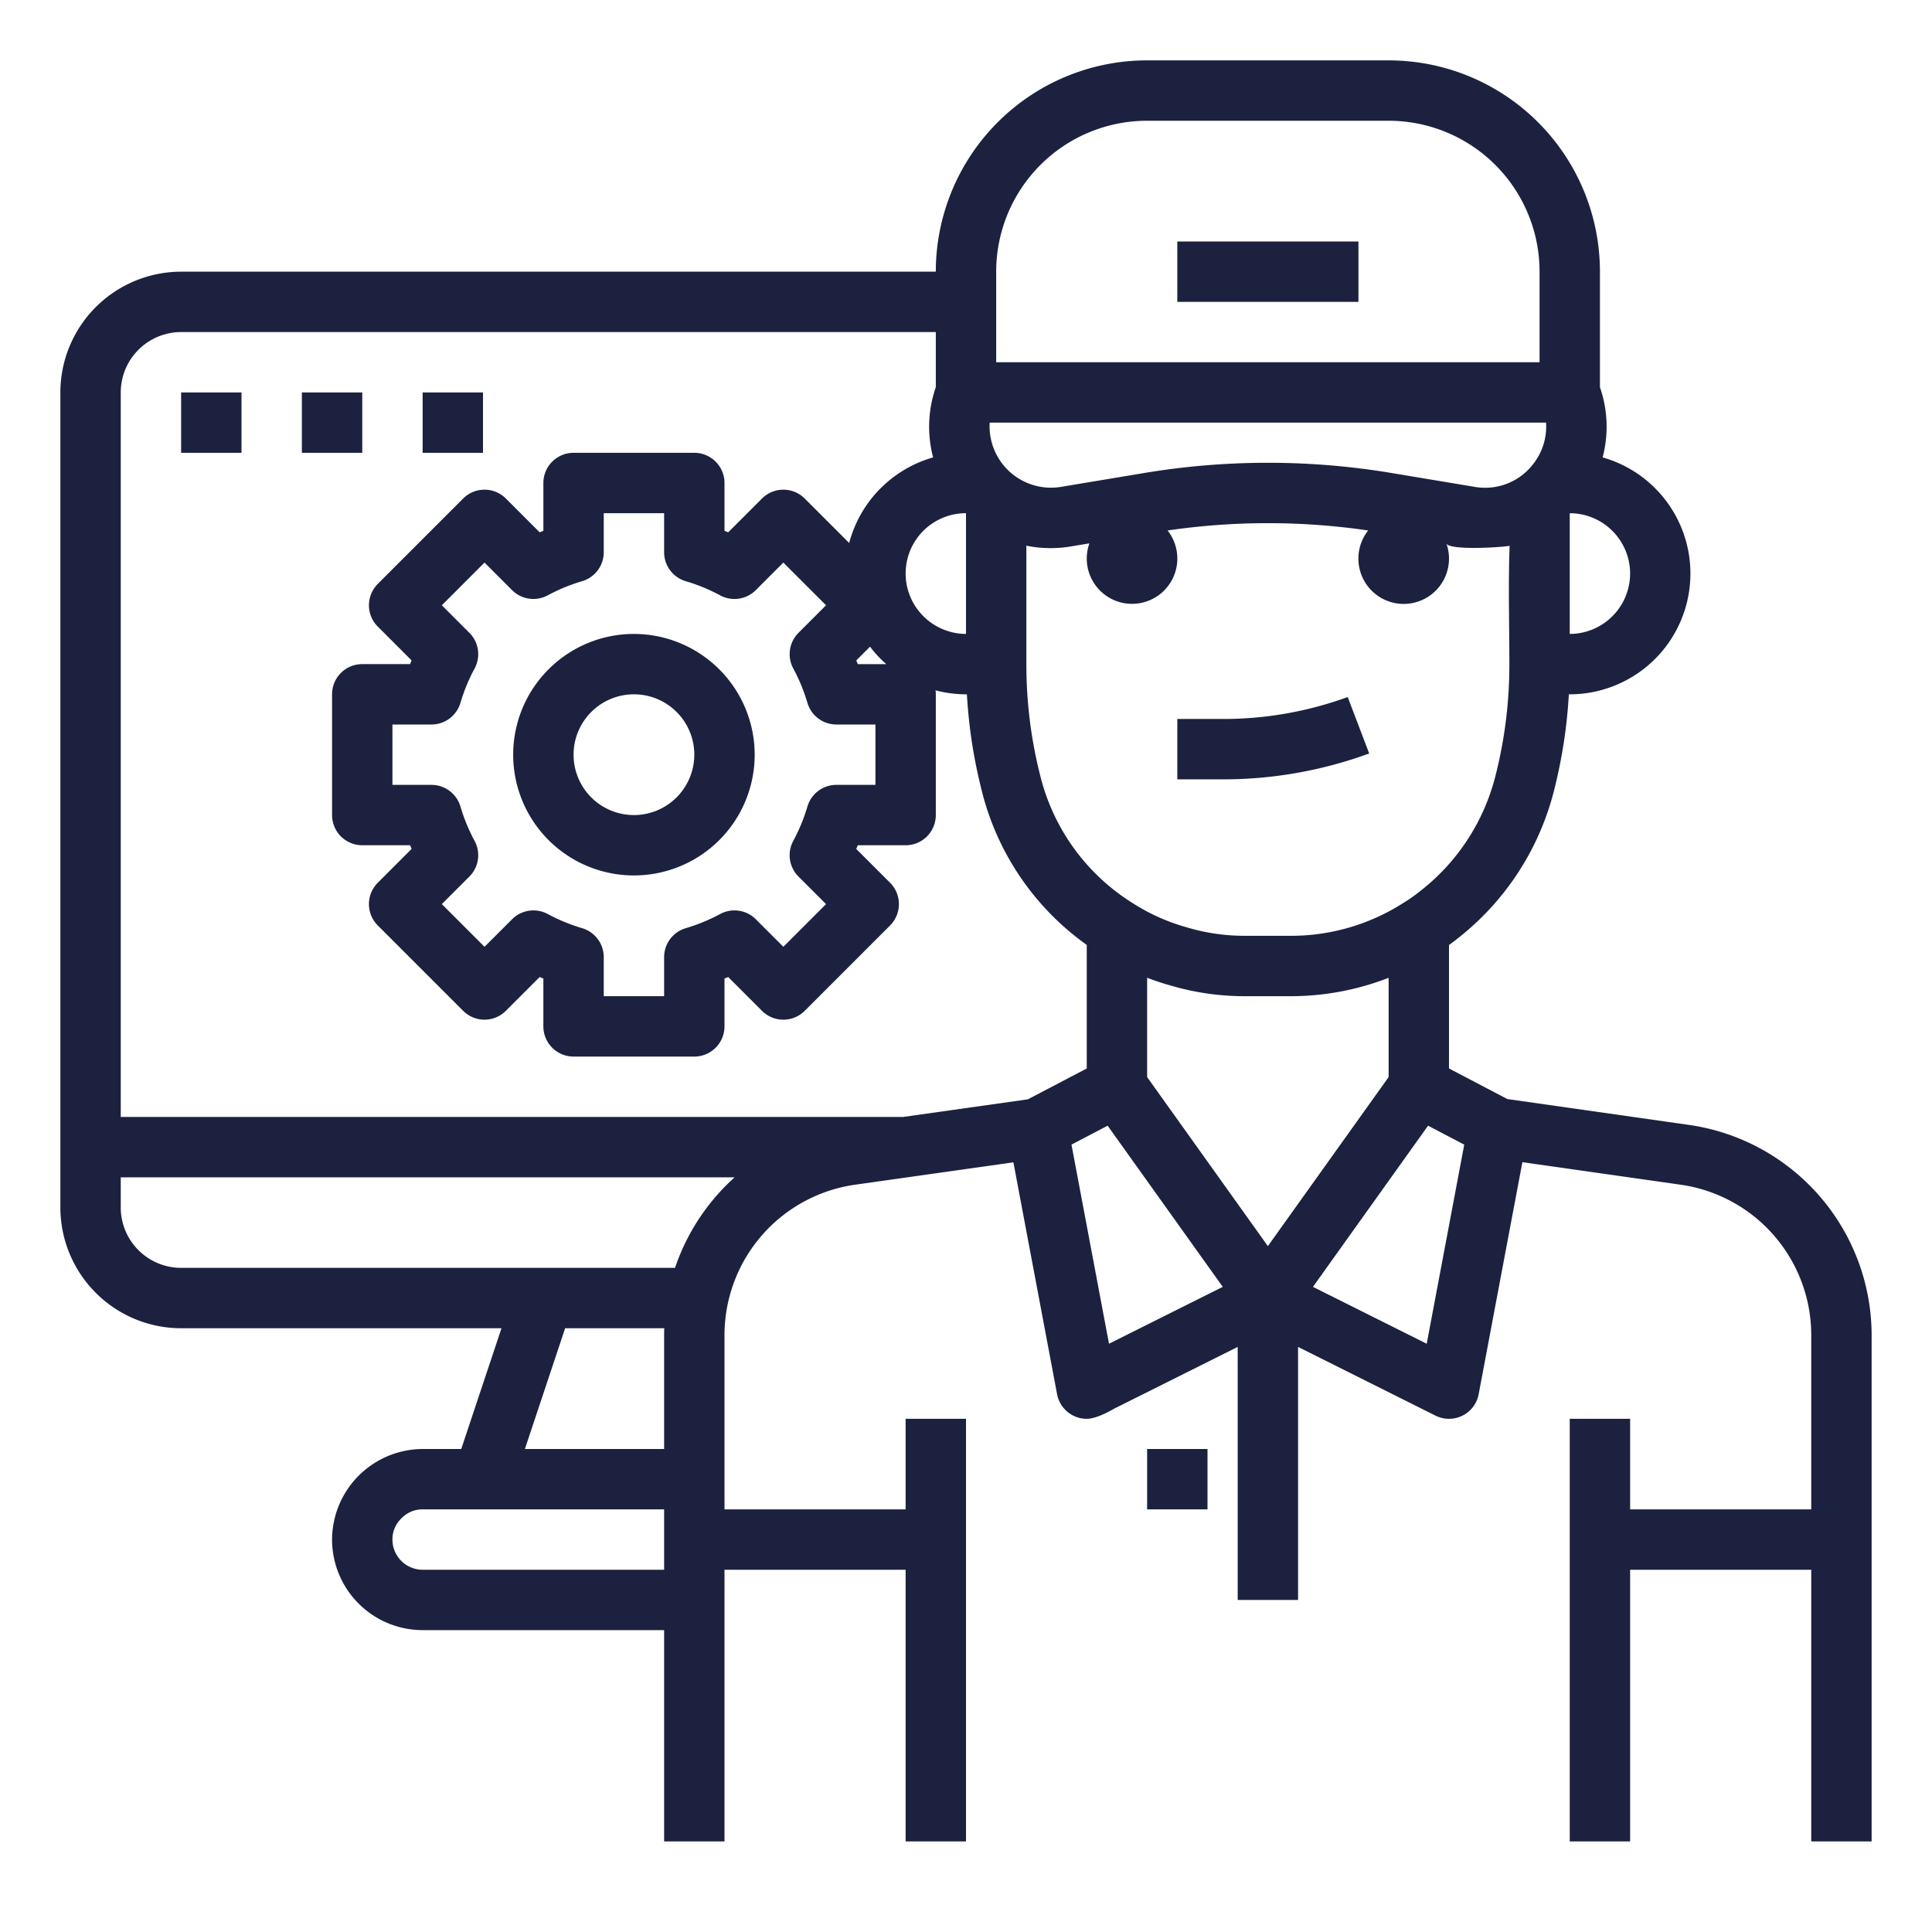 <?xml version="1.0"?>
<svg xmlns="http://www.w3.org/2000/svg" viewBox="0 0 512 512" width="512" height="512"><style>
.blue {
    fill: #1c213f
}
</style><g id="Outline"><rect class="blue" x="48" y="104" width="16" height="16"/><rect class="blue" x="80" y="104" width="16" height="16"/><rect class="blue" x="112" y="104" width="16" height="16"/><path class="blue" d="M168,168a32,32,0,1,0,32,32A32.036,32.036,0,0,0,168,168Zm0,48a16,16,0,1,1,16-16A16.019,16.019,0,0,1,168,216Z"/><path class="blue" d="M447.928,298.16l-48.466-6.9L384,283.159V250.438c.8-.576,1.578-1.162,2.325-1.764A72.119,72.119,0,0,0,411.831,209.5a134.2,134.2,0,0,0,3.931-25.5H416a32,32,0,0,0,8.712-62.785A31.86,31.86,0,0,0,424,102.607V72a56,56,0,0,0-56-56H304a56,56,0,0,0-56,56H48a32.036,32.036,0,0,0-32,32V320a32.036,32.036,0,0,0,32,32h84.9l-10.667,32H112a24.114,24.114,0,0,0-24,24,24.027,24.027,0,0,0,24,24h64v56h16V416h48v72h16V376H240v24H192V353.6A40.284,40.284,0,0,1,226.319,314l42.242-5.967,11.577,61.447A8,8,0,0,0,288,376c2.833,0,7.178-2.645,7.178-2.645L328,356.944V424h16V356.944l36.422,18.211a8,8,0,0,0,11.44-5.674l11.586-61.494,42.2,6.009A40.293,40.293,0,0,1,480,353.6V400H432V376H416V488h16V416h48v72h16V353.6A56.385,56.385,0,0,0,447.928,298.16ZM336,330.236l-32-44.8V259.113c1.888.724,3.8,1.373,5.747,1.924A69.545,69.545,0,0,0,330,264h12a71.563,71.563,0,0,0,26-4.869v26.305Zm60.324-124.677a56.054,56.054,0,0,1-19.86,30.514l-.137.109a41.957,41.957,0,0,1-4.487,3.145c-.047.028-.093.057-.139.086A55.154,55.154,0,0,1,342,248H330a53.554,53.554,0,0,1-15.663-2.291l-.167-.049a52.7,52.7,0,0,1-13.926-6.281,55.441,55.441,0,0,1-24.574-33.842A119.266,119.266,0,0,1,272,176V144.615a32.557,32.557,0,0,0,11.811.195l4.89-.816a12,12,0,1,0,20.714-3.414,183.523,183.523,0,0,1,53.17,0A12.006,12.006,0,1,0,383.3,144c.669,1.881,14.186,1.112,16.764.644C399.676,155.045,400,165.567,400,176A119.292,119.292,0,0,1,396.324,205.559ZM244.7,163.3A15.983,15.983,0,0,1,255.92,136l.08.082V168A16.105,16.105,0,0,1,244.7,163.3ZM211.61,232.3l7.3,7.3L207.6,250.911l-7.3-7.3a8,8,0,0,0-9.468-1.377,47.668,47.668,0,0,1-9.112,3.75A8,8,0,0,0,176,253.65V264H160V253.65a8,8,0,0,0-5.716-7.667,47.668,47.668,0,0,1-9.112-3.75,8.005,8.005,0,0,0-9.468,1.377l-7.3,7.3L117.088,239.6l7.3-7.3a8,8,0,0,0,1.377-9.468,47.7,47.7,0,0,1-3.75-9.111A8,8,0,0,0,114.35,208H104V192h10.35a8,8,0,0,0,7.667-5.716,47.722,47.722,0,0,1,3.75-9.112,8,8,0,0,0-1.377-9.469l-7.3-7.3L128.4,149.088l7.3,7.3a8,8,0,0,0,9.468,1.376,47.7,47.7,0,0,1,9.11-3.748A8,8,0,0,0,160,146.35V136h16v10.35a8,8,0,0,0,5.718,7.668,47.7,47.7,0,0,1,9.11,3.748,8,8,0,0,0,9.468-1.376l7.3-7.3L218.912,160.4l-7.3,7.3a8,8,0,0,0-1.377,9.469,47.722,47.722,0,0,1,3.75,9.112A8,8,0,0,0,221.65,192H232v16H221.65a8,8,0,0,0-7.667,5.716,47.7,47.7,0,0,1-3.75,9.111A8,8,0,0,0,211.61,232.3ZM227.326,176q-.2-.492-.4-.981l3.644-3.644a31.719,31.719,0,0,0,2.817,3.241c.48.48.979.937,1.488,1.384Zm178.819-52.812a16.051,16.051,0,0,1-15.325,5.838l-21.94-3.657a199.53,199.53,0,0,0-65.76,0l-21.94,3.656A16.277,16.277,0,0,1,262.275,112h147.45A16.063,16.063,0,0,1,406.145,123.188ZM432,152a16.035,16.035,0,0,1-16,16V136.1c.032-.032.066-.06.1-.092A16.015,16.015,0,0,1,432,152ZM264,72a40,40,0,0,1,40-40h64a40,40,0,0,1,40,40V96H264ZM149.766,352h26.271c-.015.533-.037,1.064-.037,1.6V384H139.1ZM112,416a8.009,8.009,0,0,1-8-8,7.656,7.656,0,0,1,2.3-5.546c.053-.051.105-.1.156-.155A7.655,7.655,0,0,1,112,400h64v16Zm66.887-80H48a16.019,16.019,0,0,1-16-16v-8H194.69A56.7,56.7,0,0,0,178.887,336Zm93.5-44.665L239.367,296H32V104A16.019,16.019,0,0,1,48,88H248v14.607a31.86,31.86,0,0,0-.712,18.608A32.117,32.117,0,0,0,225.04,143.9l-11.785-11.786a8,8,0,0,0-11.314,0l-8.96,8.96q-.487-.206-.981-.4V128a8,8,0,0,0-8-8H152a8,8,0,0,0-8,8v12.674q-.494.2-.981.4l-8.96-8.96a8,8,0,0,0-11.314,0l-22.627,22.628a8,8,0,0,0,0,11.315l8.96,8.959q-.206.489-.4.981H96a8,8,0,0,0-8,8v32a8,8,0,0,0,8,8h12.675q.2.492.4.98l-8.96,8.96a8,8,0,0,0,0,11.315l22.627,22.627a8,8,0,0,0,11.314,0l8.96-8.959c.325.137.652.27.981.4V272a8,8,0,0,0,8,8h32a8,8,0,0,0,8-8V259.325c.329-.132.656-.265.981-.4l8.96,8.959a8,8,0,0,0,11.314,0l22.627-22.627a8,8,0,0,0,0-11.314l-8.96-8.961q.206-.487.4-.98H240a8,8,0,0,0,8-8V184a8.065,8.065,0,0,0-.078-1.061A31.688,31.688,0,0,0,256,184h.238a133.907,133.907,0,0,0,3.916,25.442A71.2,71.2,0,0,0,288,250.411v32.748Zm21.509,64.77-9.942-52.766,9.582-5.02,30.508,42.712Zm84.2,0-30.148-15.074,30.508-42.712,9.582,5.02Z"/><path class="blue" d="M323.247,190.534H312v16h11.247a112.566,112.566,0,0,0,39.6-6.857l-5.69-14.953A96.487,96.487,0,0,1,323.247,190.534Z"/><rect class="blue" x="312" y="64" width="48" height="16"/><rect class="blue" x="304" y="384" width="16" height="16"/></g></svg>
